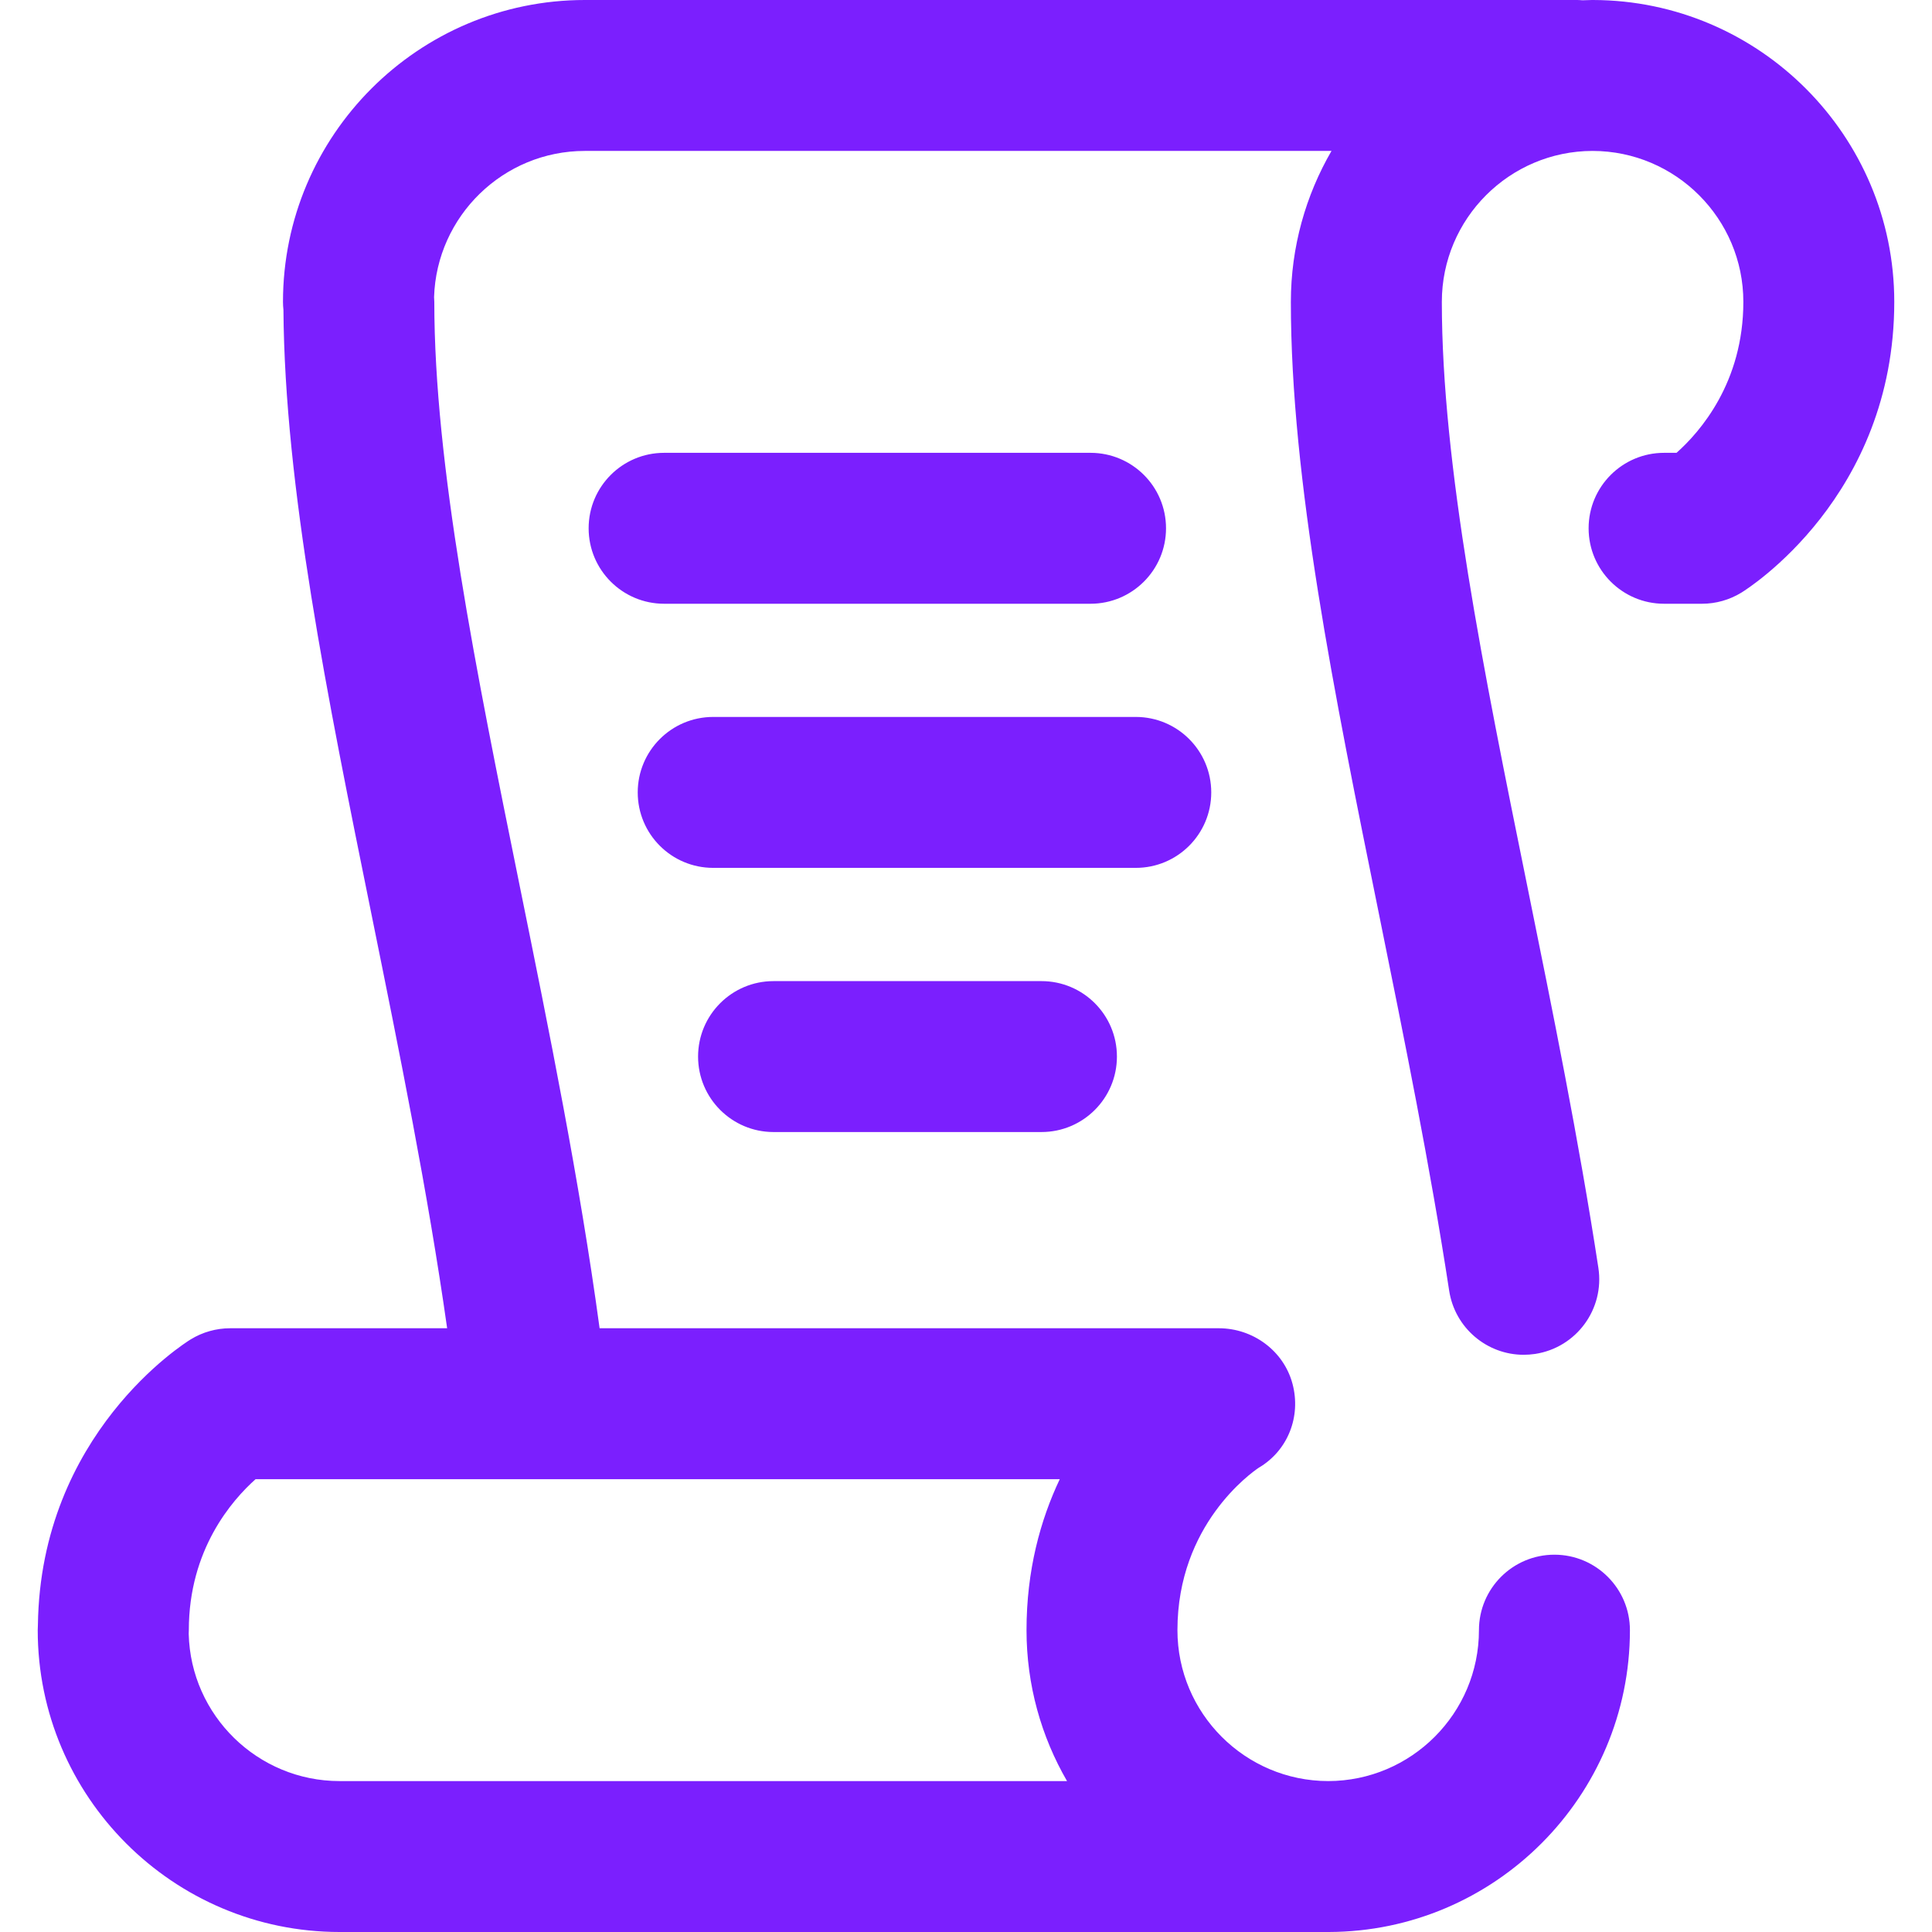 <svg width="34" height="34" viewBox="0 0 34 34" fill="none" xmlns="http://www.w3.org/2000/svg">
<path d="M28.036 0C28.034 0 28.032 0 28.03 0C28.029 0 28.028 0 28.027 0C28.026 0 28.024 0 28.023 0C28.021 0 28.019 0 28.017 0C27.961 0.001 27.905 0.003 27.849 0.005C27.819 0.003 27.788 0 27.758 0H10.293C7.364 0 4.98 2.383 4.98 5.312C4.98 5.36 4.983 5.406 4.988 5.452C5.01 8.562 5.755 12.236 6.544 16.123C7.029 18.516 7.529 20.977 7.869 23.375H4.051C3.806 23.375 3.565 23.443 3.356 23.571C3.247 23.638 0.712 25.233 0.667 28.598C0.665 28.627 0.664 28.657 0.664 28.688C0.664 31.617 3.047 34 5.977 34H23.384C26.306 33.993 28.683 31.613 28.684 28.689C28.684 27.956 28.089 27.361 27.356 27.36C27.355 27.36 27.355 27.36 27.355 27.36C26.622 27.36 26.027 27.955 26.027 28.688C26.027 30.152 24.837 31.342 23.374 31.344C21.911 31.342 20.721 30.151 20.721 28.688C20.721 26.828 22.029 25.913 22.15 25.831C22.665 25.529 22.901 24.927 22.745 24.349C22.589 23.77 22.049 23.375 21.449 23.375H10.552C10.2 20.781 9.666 18.15 9.147 15.595C8.374 11.784 7.643 8.184 7.643 5.311C7.643 5.283 7.641 5.256 7.639 5.228C7.684 3.803 8.857 2.656 10.293 2.656H23.432C22.979 3.438 22.718 4.345 22.717 5.311C22.717 8.451 23.474 12.178 24.275 16.123C24.714 18.288 25.169 20.528 25.503 22.714C25.604 23.371 26.169 23.842 26.814 23.842C26.881 23.842 26.948 23.837 27.016 23.827C27.742 23.716 28.239 23.038 28.129 22.313C27.785 20.063 27.324 17.791 26.878 15.595C26.104 11.784 25.374 8.184 25.374 5.312C25.374 3.848 26.564 2.658 28.027 2.656C29.49 2.658 30.68 3.849 30.68 5.312C30.68 6.731 29.919 7.6 29.504 7.969H29.285C28.552 7.969 27.957 8.563 27.957 9.297C27.957 10.03 28.552 10.625 29.285 10.625H29.952C30.197 10.625 30.437 10.557 30.646 10.429C30.756 10.361 33.336 8.739 33.336 5.312C33.336 2.388 30.96 0.007 28.036 0ZM18.778 31.344H5.977C4.534 31.344 3.356 30.188 3.321 28.753C3.322 28.731 3.323 28.709 3.323 28.688C3.323 27.269 4.084 26.4 4.498 26.031H18.65C18.309 26.751 18.065 27.634 18.065 28.688C18.065 29.654 18.325 30.562 18.778 31.344ZM11.688 10.625C10.954 10.625 10.359 10.03 10.359 9.297C10.359 8.563 10.954 7.969 11.688 7.969H19.191C19.925 7.969 20.52 8.563 20.52 9.297C20.52 10.03 19.925 10.625 19.191 10.625H11.688ZM19.988 15.273H12.551C11.817 15.273 11.223 14.679 11.223 13.945C11.223 13.212 11.817 12.617 12.551 12.617H19.988C20.722 12.617 21.316 13.212 21.316 13.945C21.316 14.679 20.722 15.273 19.988 15.273ZM18.328 17.266C19.062 17.266 19.656 17.86 19.656 18.594C19.656 19.327 19.062 19.922 18.328 19.922H13.613C12.88 19.922 12.285 19.327 12.285 18.594C12.285 17.86 12.88 17.266 13.613 17.266H18.328Z" fill="#7B1FFE"/>
</svg>
